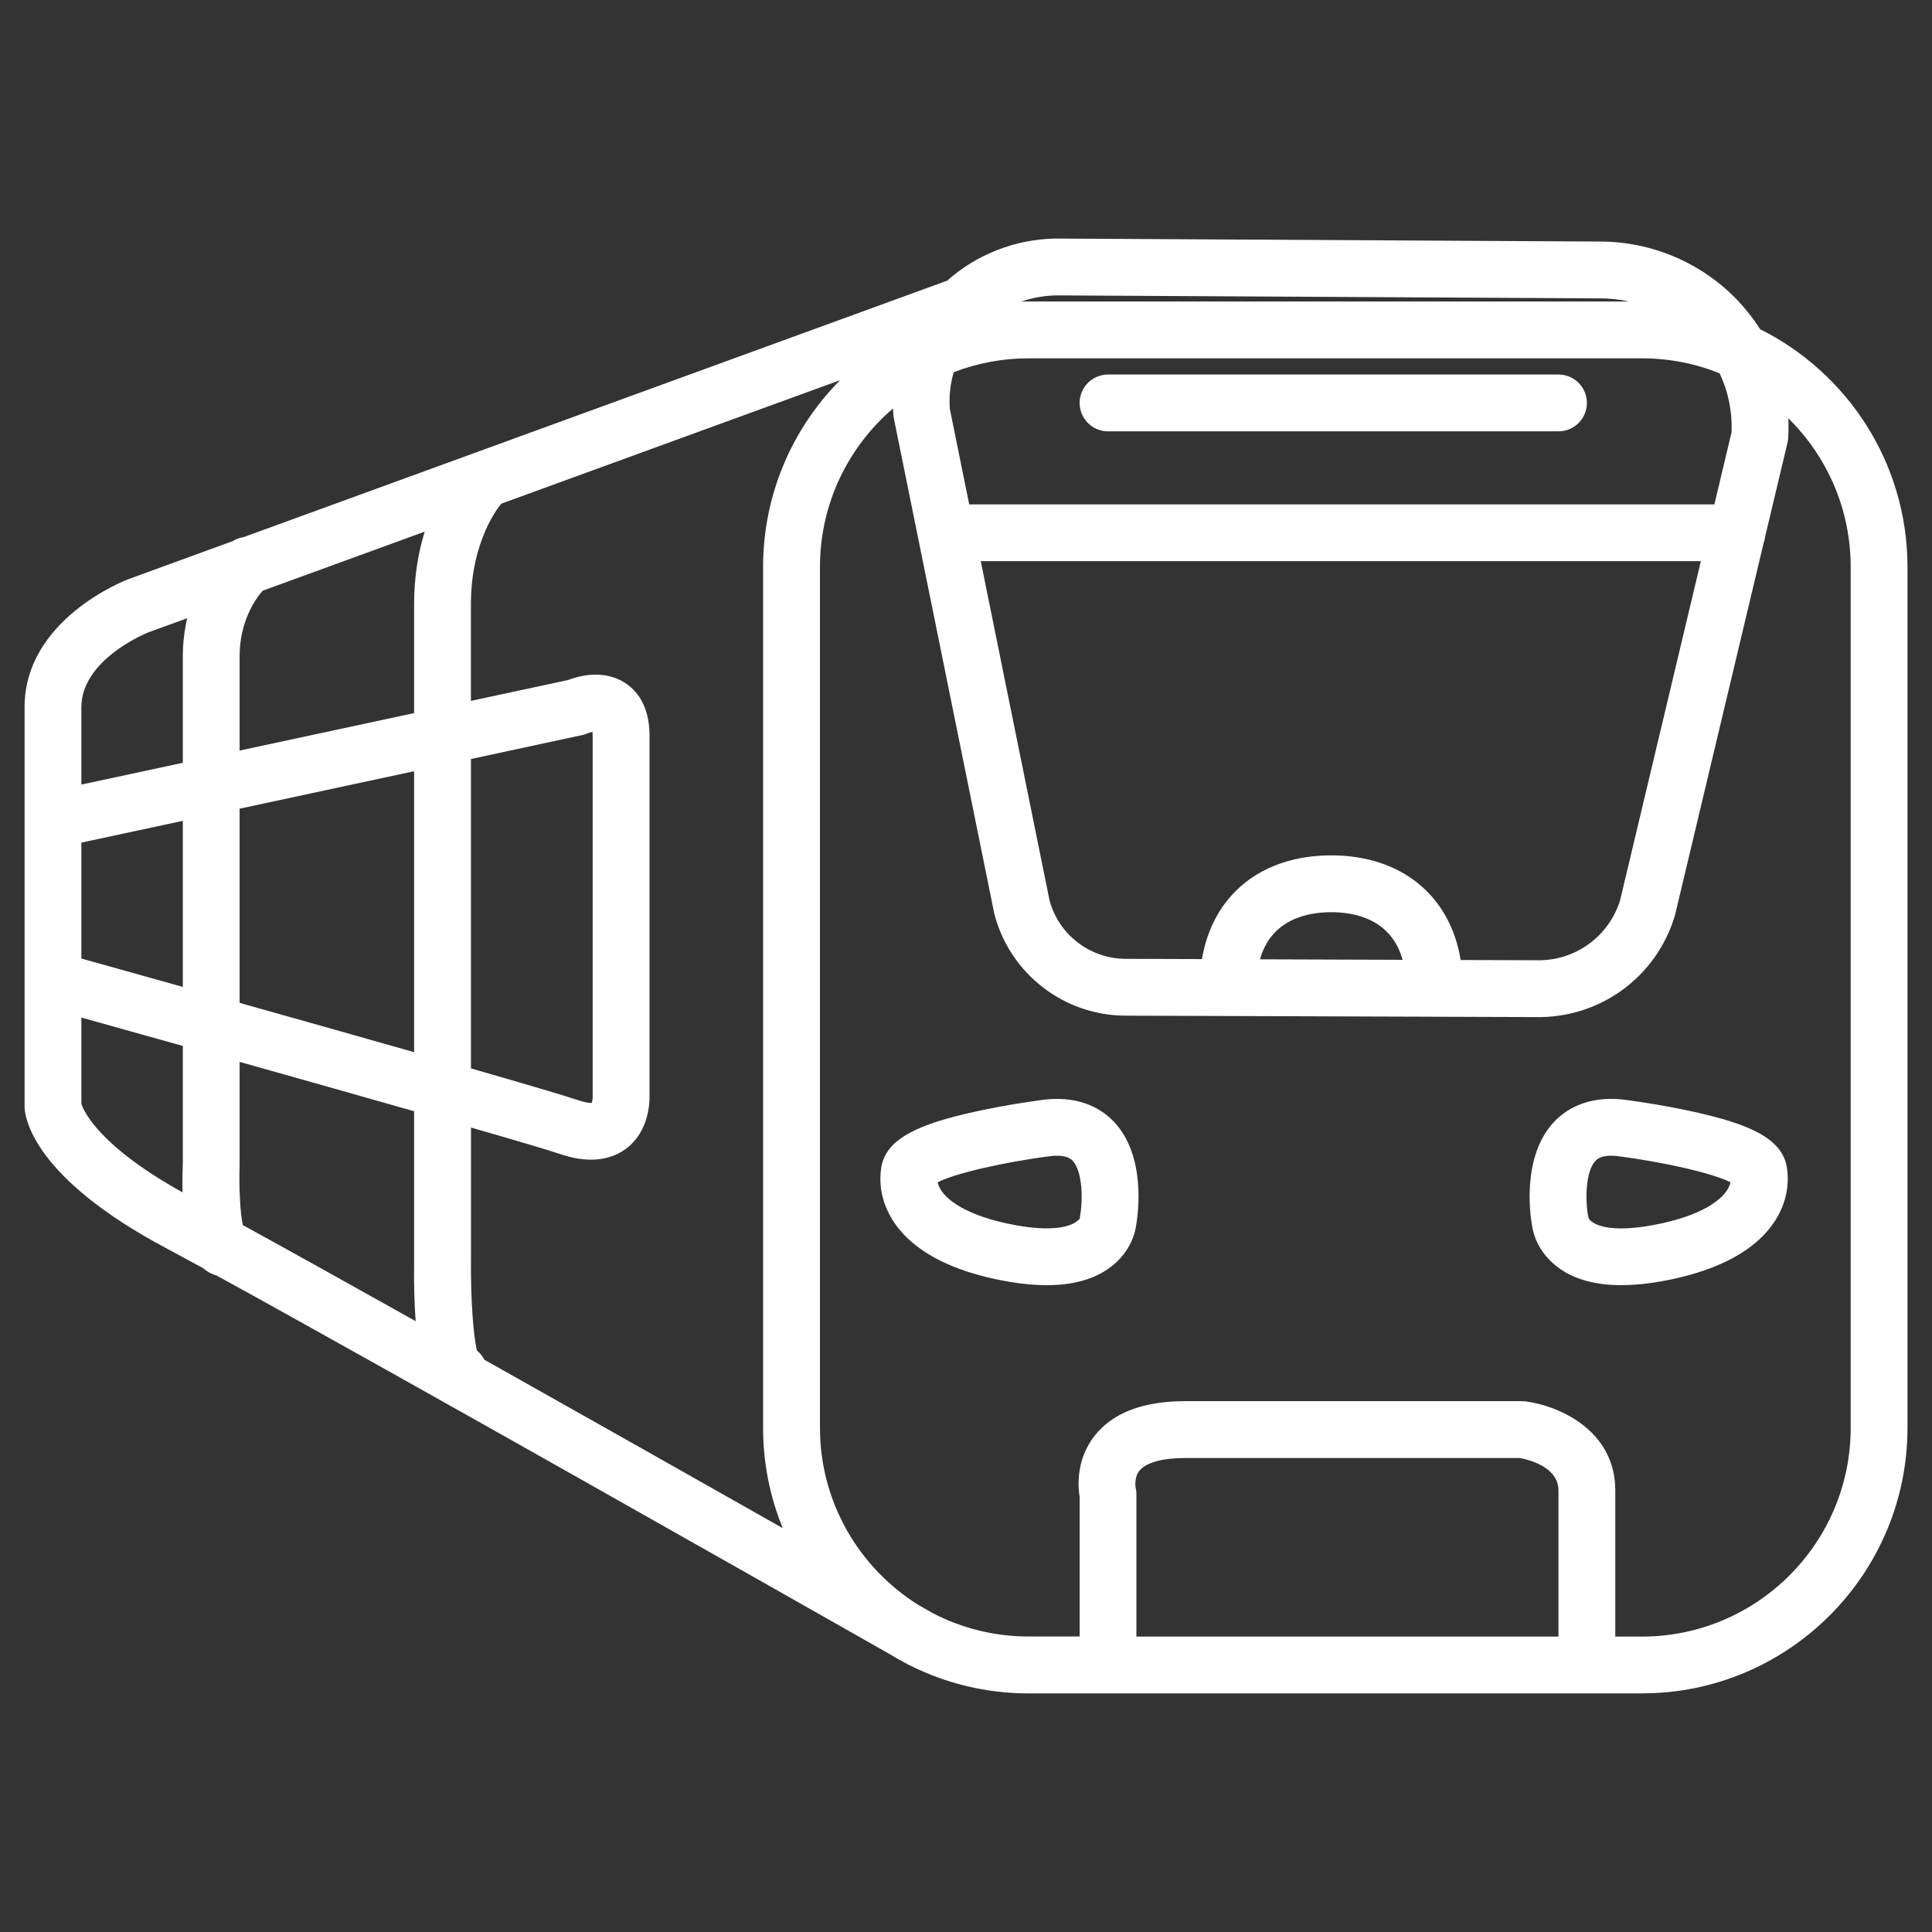 <?xml version="1.0" encoding="UTF-8"?><svg id="icons" xmlns="http://www.w3.org/2000/svg" viewBox="0 0 512 512"><rect x="0" y="0" width="512" height="512" fill="#333333" stroke="none"/><path fill="#ffffff" id="halbtax" d="m435.15,448.77h-162.57c-11.26,0-21.91-2.66-31.35-7.38-.28-.12-.56-.25-.83-.41-.03-.02-.13-.08-.3-.17-1.46-.76-2.88-1.57-4.28-2.43-23.48-13.33-130.96-74.32-178.38-100.33-1.32-.37-2.55-1.04-3.62-1.98-3.85-2.1-7.21-3.92-9.99-5.4-34.85-18.56-37.2-34.26-37.32-37.21,0-.1,0-.2,0-.3v-33.23c0-.11,0-.22,0-.34v-42.2c0-.1,0-.21,0-.31v-29.64c0-23.2,26.31-33.49,27.43-33.92.03-.01.07-.03.1-.04l27.64-10.08c.9-.56,1.89-.91,2.9-1.06l186.43-67.96c7.78-6.93,17.94-10.94,28.51-11.16.06,0,.13,0,.19,0l144.29.79c13.84,0,27.18,5.74,36.6,15.72,2.22,2.35,4.17,4.87,5.86,7.52,23.12,11.54,39.04,35.44,39.04,62.99v228.17c0,38.79-31.56,70.35-70.35,70.35Zm-7.08-15.06h7.08c30.49,0,55.3-24.81,55.3-55.3v-228.17c0-15.4-6.33-29.36-16.53-39.39.08,1.72.07,3.45-.03,5.19-.03.44-.09.88-.19,1.31l-5.88,24.7c-.07.61-.21,1.19-.41,1.74l-23.48,98.58c-.04.15-.08.3-.12.44-4.77,15.7-18.99,26.44-35.4,26.73-.05,0-.11,0-.16,0l-109.91-.38c-16.29,0-30.61-11.02-34.78-26.79-.04-.14-.07-.29-.1-.43l-26.57-131.02c-.06-.28-.1-.56-.12-.84-.05-.61-.09-1.22-.12-1.83-11.84,10.15-19.35,25.2-19.35,41.98v228.17c0,19.79,10.46,37.19,26.13,46.96,1.9,1.08,3.24,1.84,3.91,2.22,7.57,3.9,16.16,6.11,25.25,6.11h13.53v-36.93c-.46-2.79-.99-9.92,3.93-16.22,4.78-6.12,12.86-9.22,24.03-9.22h89.26c.31,0,.62.02.93.06,8.23,1.03,23.8,7.29,23.8,23.6v38.72Zm-126.9,0h111.84v-38.72c0-6.41-8.3-8.26-10.26-8.6h-88.68c-6.04,0-10.34,1.19-12.1,3.36-1.4,1.72-1.08,4.14-1.01,4.57.18.65.2,1.06.2,1.75v37.64Zm-172.83-73.38c27.45,15.43,56.5,31.85,79.09,44.64-3.35-8.2-5.2-17.17-5.2-26.56v-228.17c0-19.28,7.79-36.77,20.4-49.49l-89.76,32.72c-.08.1-.16.2-.24.3-.41.49-7.83,9.51-7.83,26.28v25.69l25.72-5.52c2.62-1.02,9.33-2.97,15.11.74,2.96,1.91,6.5,5.89,6.5,14v95.43c.04,1.75-.13,9.42-6.15,13.98-3.08,2.33-8.6,4.48-17.42,1.5-3.2-1.08-12.02-3.69-23.74-7.06v35.3c-.11,9.69.6,20.02,1.59,23.81.81.66,1.47,1.48,1.95,2.42Zm-64.01-35.68c12.13,6.65,28.2,15.6,45.82,25.47-.32-4.27-.49-9.55-.41-16.11v-39.52c-14.45-4.12-30.96-8.78-46.24-13.08v26.91c0,.09,0,.19,0,.28-.22,6.06.17,12.95.84,16.05Zm-42.77-32.15c.45,1.48,4.07,10.85,26.8,23.48-.07-3.22.03-6.04.09-7.79v-31c-10.86-3.05-20.33-5.69-26.89-7.53v22.84Zm0,.29v.35s0,.05,0,.05c0,0,.01-.4,0-.4,0,0,0,0,0,0Zm103.24-9.65c14.01,4.03,24.82,7.2,28.56,8.47,1.81.61,2.94.7,3.46.68.13-.37.24-.98.24-1.44-.01-.16,0-.13,0-.34v-95.55c0-.4-.02-.74-.04-1.01-.42.09-.88.22-1.22.37-.49.22-.93.36-1.45.47l-29.54,6.35v82Zm-61.3-17.37c14.97,4.21,31.46,8.86,46.24,13.07v-74.46l-46.24,9.93v51.47Zm-41.94-11.75c5.72,1.6,15.35,4.29,26.89,7.52v-44.01l-26.89,5.77v30.71Zm365.53.39l21.12.07c9.75-.2,18.2-6.55,21.12-15.84l21.42-89.93h-190.84l18.25,90c2.5,9.07,10.77,15.39,20.2,15.39l20.17.07c2.86-16.93,15.68-27.49,34.26-27.49s31.52,10.66,34.3,27.73Zm-53.18-.18l37.79.13c-2.98-10.8-12.71-12.62-18.91-12.62s-15.86,1.8-18.88,12.49ZM39.27,167.6c-.74.3-17.71,7.26-17.71,19.84v20.48l26.89-5.77v-28.23c0-3.69.45-7.06,1.17-10.09l-10.35,3.77Zm30.33-11.06c-2,2.33-6.1,8.24-6.1,17.37v25l46.24-9.93v-28.92c0-7.5,1.19-13.92,2.81-19.17l-42.95,15.66Zm87.22,36.42h0Zm100.03-59.29h197.48l4.55-19.12c.22-5.47-.88-10.79-3.16-15.62-6.36-2.56-13.31-3.97-20.57-3.97h-162.57c-6.99,0-13.68,1.3-19.84,3.68-.91,3.12-1.27,6.41-1.02,9.75l5.13,25.29Zm209.52-18.05h.01-.01Zm-186.64-37.33c-3.16.07-6.22.63-9.09,1.64.64-.02,1.29-.03,1.94-.03h159.13c-2.5-.55-5.09-.83-7.74-.83h-.04l-144.2-.79Zm-2.36,262.29c-4.12,0-8.72-.55-13.77-1.64-10.61-2.3-18.61-6.17-23.8-11.5-5.01-5.15-7.24-11.53-6.27-17.97,1.2-8.01,10.73-11.72,24.66-14.82,9.33-2.08,18.36-3.21,18.74-3.25.06,0,.11-.01.17-.02,9.56-.98,15.22,2.77,18.28,6.09,8.31,9,6.24,24.09,5.75,26.98-.24,2-1.38,7.2-6.76,11.3-4.23,3.22-9.92,4.84-16.99,4.84Zm-28.89-27.26c.83,3.84,6.48,8.33,18.32,10.9,12.89,2.8,17.37.36,18.44-.45.2-.15.91-.78.91-.78.02-.32.05-.64.11-.95.73-4.14.62-11.59-1.96-14.37-.39-.42-1.58-1.71-5.6-1.32-12.65,1.58-25.79,4.66-30.22,6.97Zm181.23,27.26c-7.08,0-12.77-1.61-17-4.84-5.38-4.1-6.52-9.3-6.76-11.3-.49-2.88-2.56-17.97,5.75-26.98,3.06-3.32,8.73-7.06,18.28-6.09.06,0,.11.01.17.02.38.05,9.41,1.18,18.74,3.25,13.93,3.1,23.46,6.8,24.66,14.82.97,6.44-1.26,12.83-6.27,17.97-5.19,5.33-13.2,9.19-23.8,11.5-5.05,1.1-9.65,1.64-13.77,1.64Zm-8.76-17.85c.68,1.55,5.22,4.56,19.33,1.49,11.84-2.57,17.49-7.06,18.32-10.9-4.43-2.31-17.57-5.39-30.22-6.97-4.01-.39-5.21.89-5.6,1.32-2.58,2.78-2.7,10.23-1.96,14.39.1.56.15.36.13.67Zm-7.94-208.42h-119.37c-4.16,0-7.53-3.37-7.53-7.53s3.37-7.53,7.53-7.53h119.37c4.16,0,7.53,3.37,7.53,7.53s-3.37,7.53-7.53,7.53Z"/></svg>